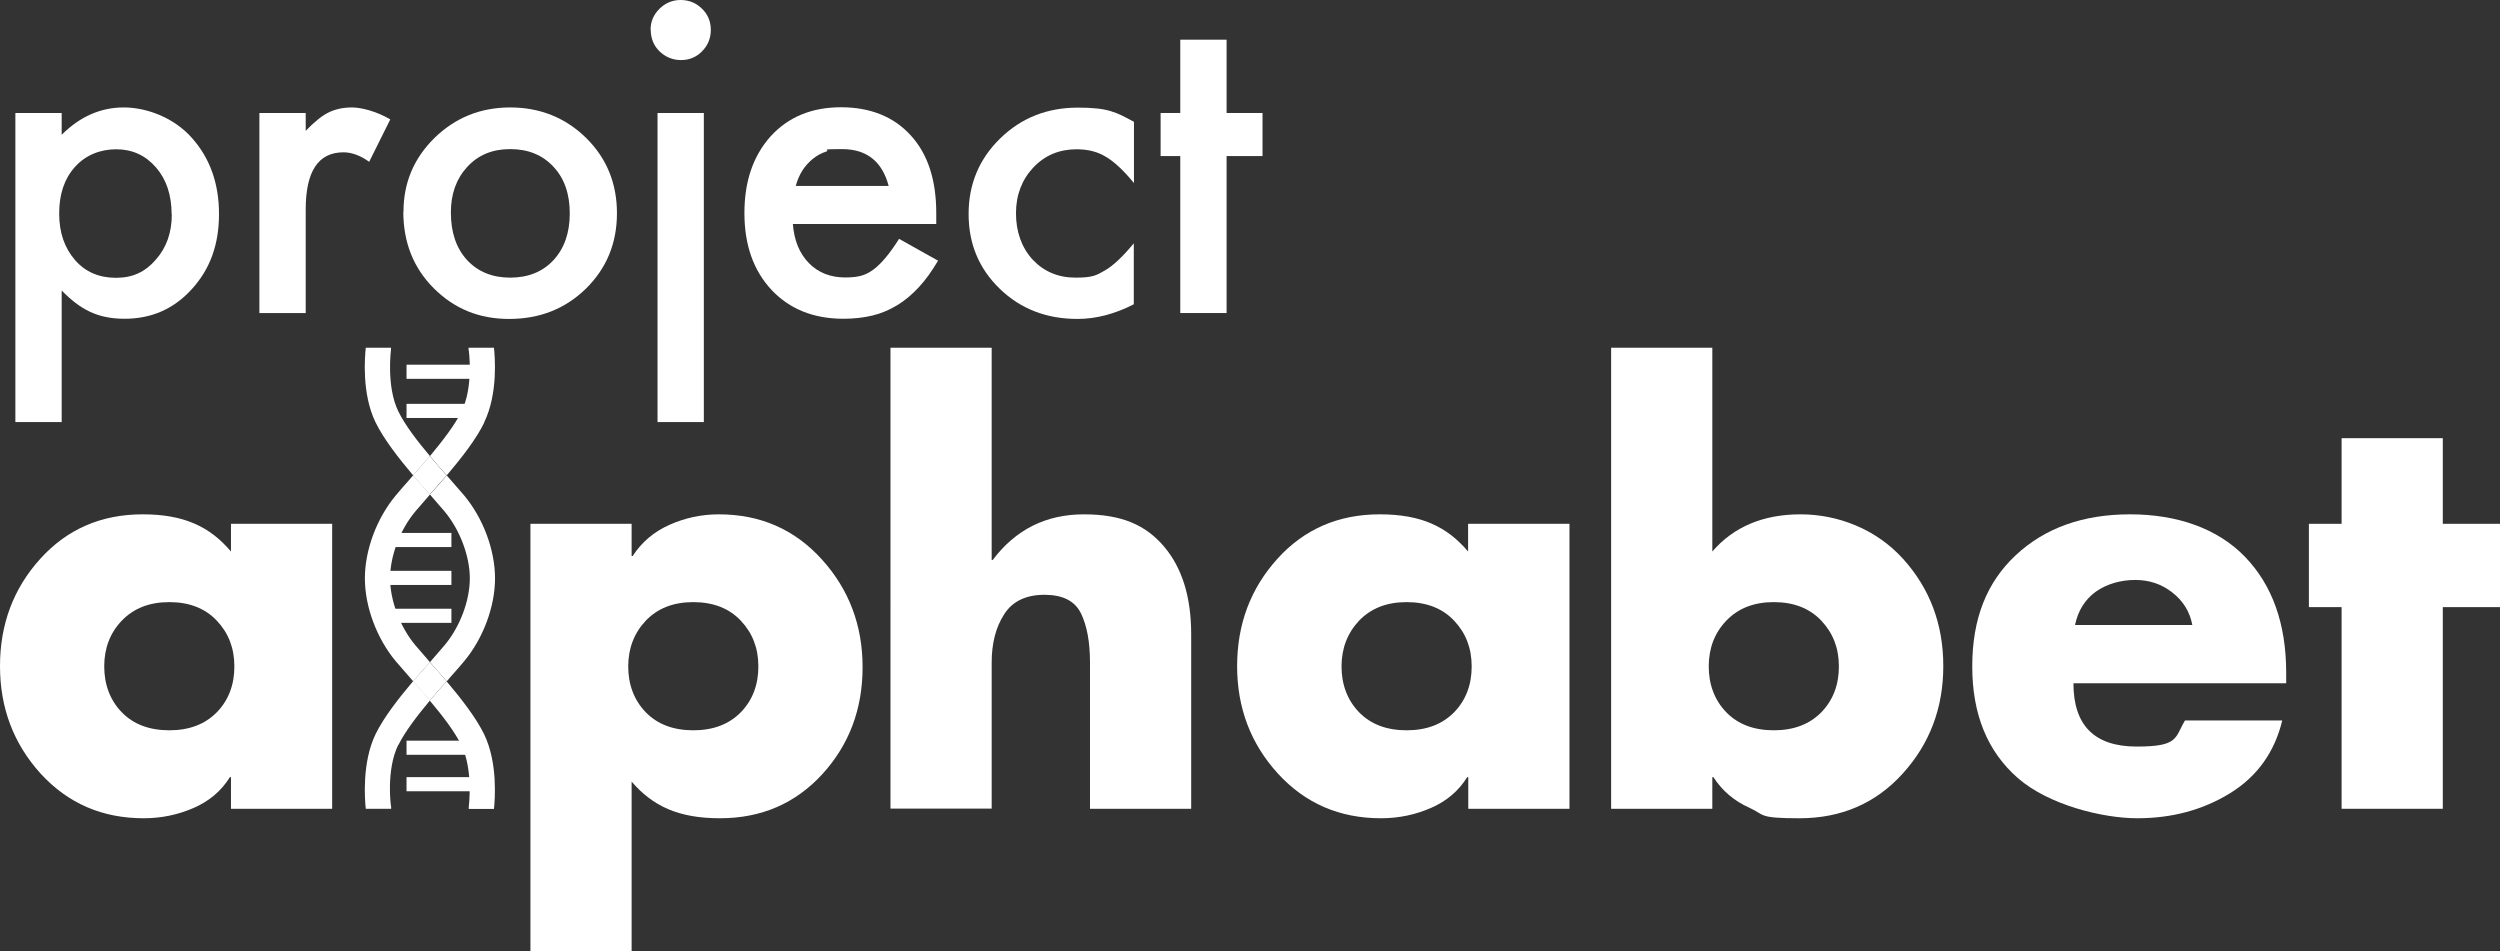 <?xml version="1.0" encoding="UTF-8"?>
<svg id="Layer_1" xmlns="http://www.w3.org/2000/svg" version="1.1" viewBox="0 0 1398.4 532">
  <rect x="0" y="0" width="1398.4" height="532" fill="#333333" stroke="none"/>
  <!-- Generator: Adobe Illustrator 29.7.1, SVG Export Plug-In . SVG Version: 2.1.1 Build 8)  -->
  <rect x="211.7" y="319.3" width="40.8" height="7.9" fill="#fff"/>
  <rect x="211.7" y="340.5" width="40.8" height="7.9" fill="#fff"/>
  <rect x="211.7" y="298.1" width="40.8" height="7.9" fill="#fff"/>
  <rect x="227.4" y="225.9" width="40.8" height="7.9" fill="#fff"/>
  <rect x="227.4" y="414.3" width="40.8" height="7.9" fill="#fff"/>
  <rect x="227.4" y="434.7" width="40.8" height="7.9" fill="#fff"/>
  <rect x="227.4" y="204" width="40.8" height="7.9" fill="#fff"/>
  <g>
    <path d="M34.5,236.1H8.6V63.2h25.9v12.2c10.2-10.2,21.8-15.3,34.7-15.3s28.1,5.7,38.1,17c10.1,11.3,15.2,25.5,15.2,42.6s-5,30.8-15.1,41.9c-10,11.1-22.5,16.7-37.7,16.7s-24.8-5.2-35.2-15.8v73.4h0ZM96,119.9c0-10.7-2.9-19.5-8.7-26.2-5.9-6.8-13.3-10.2-22.3-10.2s-17.2,3.3-23.1,9.9c-5.9,6.6-8.8,15.2-8.8,26s3,19.2,8.8,26c5.8,6.7,13.5,10,23,10s16.4-3.4,22.2-10.1c6-6.7,9-15.2,9-25.3Z" fill="#fff"/>
    <path d="M145.1,63.2h25.9v10c4.8-5,9-8.4,12.6-10.2,3.8-1.9,8.2-2.9,13.3-2.9s13.9,2.2,21.4,6.7l-11.8,23.7c-4.9-3.5-9.7-5.3-14.4-5.3-14.1,0-21.1,10.7-21.1,31.9v58h-25.9V63.2h0Z" fill="#fff"/>
    <path d="M225.7,118.4c0-16.2,5.8-29.9,17.4-41.3,11.6-11.3,25.7-17,42.3-17s30.9,5.7,42.5,17.1c11.5,11.4,17.2,25.4,17.2,42.1s-5.8,30.8-17.4,42.2c-11.6,11.3-25.9,16.9-42.9,16.9s-30.8-5.8-42.2-17.2c-11.3-11.3-17-25.6-17-42.8h0ZM252.2,118.8c0,11.2,3,20,9,26.6,6.1,6.6,14.2,9.9,24.2,9.9s18.2-3.3,24.2-9.8c6-6.5,9.1-15.2,9.1-26.1s-3-19.6-9.1-26.1c-6.1-6.6-14.2-9.9-24.2-9.9s-17.9,3.3-24,9.9c-6.1,6.6-9.2,15.1-9.2,25.5h0Z" fill="#fff"/>
    <path d="M363.9,16.7c0-4.5,1.6-8.4,4.9-11.7C372.1,1.7,376.1,0,380.7,0s8.7,1.6,12,4.9c3.3,3.2,4.9,7.2,4.9,11.8s-1.6,8.7-4.9,12c-3.2,3.3-7.2,4.9-11.8,4.9s-8.7-1.7-12-4.9-4.9-7.3-4.9-12.1h0ZM393.7,63.2v172.9h-25.9V63.2h25.9Z" fill="#fff"/>
    <path d="M523.7,125.3h-80.2c.7,9.2,3.7,16.5,9,21.9,5.3,5.4,12.1,8,20.3,8s11.8-1.5,16-4.6c4.1-3.1,8.9-8.7,14.1-17l21.8,12.2c-3.4,5.8-6.9,10.7-10.7,14.8s-7.8,7.5-12.1,10.1-8.9,4.6-13.9,5.8c-5,1.2-10.4,1.8-16.2,1.8-16.7,0-30.1-5.4-40.2-16.1-10.1-10.8-15.2-25.1-15.2-43s4.9-32,14.7-43c9.9-10.8,23-16.2,39.3-16.2s29.5,5.2,39.1,15.8c9.5,10.4,14.2,24.9,14.2,43.3v6.1c-.1,0,0,0,0,0ZM497.1,104.1c-3.6-13.8-12.3-20.7-26.1-20.7s-6.1.5-8.9,1.4-5.3,2.3-7.5,4.1-4.2,4-5.8,6.5-2.8,5.4-3.7,8.6h52Z" fill="#fff"/>
    <path d="M634.3,68v34.4c-5.9-7.2-11.2-12.1-15.9-14.8-4.6-2.8-10-4.1-16.2-4.1-9.7,0-17.8,3.4-24.2,10.2-6.4,6.8-9.7,15.4-9.7,25.6s3.1,19.1,9.3,25.9c6.3,6.7,14.3,10.1,24,10.1s11.7-1.3,16.4-4c4.6-2.6,10-7.7,16.2-15.2v34.1c-10.5,5.4-21,8.2-31.5,8.2-17.3,0-31.8-5.6-43.4-16.8-11.7-11.3-17.5-25.2-17.5-41.9s5.9-30.8,17.7-42.3c11.8-11.5,26.3-17.2,43.4-17.2s21.5,2.6,31.3,7.9h0Z" fill="#fff"/>
    <path d="M686.1,87.3v87.8h-25.9v-87.8h-11v-24.1h11V22.2h25.9v41h20.1v24.1h-20.1Z" fill="#fff"/>
  </g>
  <g>
    <path d="M185.8,293v159.4h-56.6v-17.7h-.6c-4.8,7.7-11.5,13.4-20.2,17.2s-18,5.8-28,5.8c-23.2,0-42.4-8.3-57.7-25C7.6,416,0,396,0,372.6s7.5-43.4,22.5-60c15-16.6,34.1-24.9,57.3-24.9s37.6,6.9,49.4,20.8v-15.5h56.6ZM121.3,347.2c-6.5-6.9-15.4-10.4-26.6-10.4s-20,3.5-26.6,10.4-9.8,15.5-9.8,25.6,3.3,18.9,9.8,25.6c6.5,6.7,15.4,10.1,26.6,10.1s20-3.4,26.6-10.1c6.5-6.7,9.8-15.3,9.8-25.6s-3.3-18.7-9.8-25.6Z" fill="#fff"/>
    <path d="M353.3,293v18h.6c5-7.7,11.8-13.5,20.5-17.4,8.7-3.9,17.9-5.9,27.7-5.9,23.2,0,42.4,8.4,57.6,25.2s22.8,36.9,22.8,60.3-7.5,43.4-22.5,59.8-34.1,24.7-57.3,24.7-37.6-6.8-49.4-20.5v94.8h-56.6v-239h56.6ZM414.4,347.2c-6.5-6.9-15.4-10.4-26.6-10.4s-20,3.5-26.6,10.4c-6.5,6.9-9.8,15.5-9.8,25.6s3.3,18.9,9.8,25.6,15.4,10.1,26.6,10.1,20-3.4,26.6-10.1c6.5-6.7,9.8-15.3,9.8-25.6s-3.3-18.7-9.8-25.6Z" fill="#fff"/>
    <path d="M498.1,194.5h56.6v118.7h.6c12.8-17,29.8-25.5,51-25.5s34.6,6,44.8,18c10.2,12,15.2,28.4,15.2,49.1v97.6h-56.6v-81.7c0-11.6-1.7-20.8-5.1-27.7s-10.2-10.3-20.4-10.3-17.9,3.6-22.5,10.9c-4.7,7.2-7,16.3-7,27v81.7h-56.6V194.5Z" fill="#fff"/>
    <path d="M877.9,293v159.4h-56.6v-17.7h-.6c-4.8,7.7-11.5,13.4-20.2,17.2s-18,5.8-28,5.8c-23.2,0-42.4-8.3-57.7-25-15.2-16.7-22.8-36.7-22.8-60.1s7.5-43.4,22.5-60c15-16.6,34.1-24.9,57.3-24.9s37.6,6.9,49.4,20.8v-15.5h56.6ZM813.4,347.2c-6.5-6.9-15.4-10.4-26.6-10.4s-20,3.5-26.6,10.4c-6.5,6.9-9.8,15.5-9.8,25.6s3.3,18.9,9.8,25.6c6.5,6.7,15.4,10.1,26.6,10.1s20-3.4,26.6-10.1c6.5-6.7,9.8-15.3,9.8-25.6s-3.3-18.7-9.8-25.6Z" fill="#fff"/>
    <path d="M901.2,452.4V194.5h56.6v114c12-13.9,28.5-20.8,49.4-20.8s42.3,8.3,57.3,24.9c15,16.6,22.5,36.6,22.5,60s-7.6,43.5-22.7,60.1c-15.1,16.7-34.4,25-57.8,25s-19.2-1.9-27.8-5.8c-8.6-3.8-15.4-9.6-20.3-17.2h-.6v17.7h-56.6ZM1018.8,347.2c-6.5-6.9-15.4-10.4-26.6-10.4s-20,3.5-26.6,10.4-9.8,15.5-9.8,25.6,3.3,18.9,9.8,25.6c6.5,6.7,15.4,10.1,26.6,10.1s20-3.4,26.6-10.1c6.5-6.7,9.8-15.3,9.8-25.6s-3.3-18.7-9.8-25.6Z" fill="#fff"/>
    <path d="M1278.8,376.3v5.9h-119c0,23.6,11.8,35.4,35.4,35.4s21.2-4.9,27-14.6h54.4c-4.3,17.8-14.1,31.4-29.2,40.7s-32.4,14-51.9,14-49.6-7.5-66.7-22.4c-17.1-14.9-25.6-35.7-25.6-62.5s8.1-47.1,24.4-62.3c16.3-15.2,37.6-22.8,63.9-22.8s49,7.9,64.3,23.8c15.3,15.9,23,37.5,23,64.8h0ZM1160.7,349.6h65.6c-1.4-7.5-5.2-13.5-11.2-18.2-6-4.7-12.9-7-20.8-7s-15.8,2.2-21.9,6.5c-6.1,4.4-10,10.6-11.7,18.6h0Z" fill="#fff"/>
    <path d="M1366.4,339.6v112.8h-56.6v-112.8h-18.3v-46.6h18.3v-47.9h56.6v47.9h32v46.6h-32Z" fill="#fff"/>
  </g>
  <g>
    <path d="M222.8,230.1c-6.8-13.9-4.1-34.4-4.1-34.6v-1c.1,0-14.1,0-14.1,0-.5,4.7-2.4,25.7,5.5,41.8,4.6,9.4,12.9,20,21,29.6,3-3.4,6.2-7,9.4-10.8-7.1-8.4-14-17.4-17.7-25h0Z" fill="#fff"/>
    <path d="M222.8,416.8c3.7-7.5,10.6-16.5,17.7-25-3.2-3.8-6.4-7.5-9.4-10.8-8.1,9.6-16.4,20.2-21,29.6-7.8,16.1-6,37-5.5,41.8h14.2v-1c-.2-.2-2.9-20.7,3.9-34.6Z" fill="#fff"/>
    <path d="M241,277.2c3,3.4,5.6,6.4,7.7,8.9,8.5,10.2,14.1,24.9,14.1,37.4s-5.5,27.1-14.1,37.4c-2.1,2.5-4.7,5.5-7.7,8.9-.2.2-.3.4-.5.6,2.9,3.3,6.1,6.9,9.4,10.7.6-.7,1.2-1.3,1.7-2,3-3.4,5.8-6.5,8-9.2,10.7-12.8,17.3-30.6,17.3-46.4s-6.6-33.6-17.3-46.4c-2.2-2.6-5-5.8-8-9.2-.6-.6-1.1-1.3-1.7-2-3.2,3.8-6.4,7.4-9.4,10.7.2.2.3.4.5.6h0Z" fill="#fff"/>
    <path d="M270.8,236.3c7.9-16.1,6-37.2,5.5-41.8h-14.2v1c.2.2,2.9,20.7-3.9,34.6-3.7,7.5-10.6,16.5-17.7,25,3.2,3.8,6.4,7.5,9.4,10.8,8.1-9.6,16.5-20.2,21-29.6h0Z" fill="#fff"/>
    <path d="M270.8,410.7c-4.6-9.4-12.9-20-21-29.6-3,3.4-6.2,7-9.4,10.8,7.1,8.4,14,17.4,17.7,25,6.8,13.9,4.1,34.4,4.1,34.6v1c-.1,0,14.1,0,14.1,0,.5-4.8,2.3-25.7-5.5-41.8Z" fill="#fff"/>
    <path d="M240,369.8c-3-3.4-5.6-6.4-7.7-8.9-8.5-10.2-14.1-24.9-14.1-37.4s5.5-27.1,14.1-37.4c2.1-2.5,4.7-5.5,7.7-8.9.2-.2.3-.4.5-.6-2.9-3.3-6.1-6.9-9.4-10.7-.6.7-1.2,1.3-1.7,2-3,3.4-5.8,6.5-8,9.2-10.7,12.8-17.3,30.6-17.3,46.4s6.6,33.6,17.3,46.4c2.2,2.6,5,5.8,8,9.2.6.6,1.1,1.3,1.7,2,3.2-3.8,6.4-7.4,9.4-10.7-.2-.2-.3-.4-.5-.6h0Z" fill="#fff"/>
    <path d="M249.8,381.1c-3.2-3.8-6.4-7.4-9.4-10.7-2.9,3.3-6.1,6.9-9.4,10.7,3,3.4,6.2,7,9.4,10.8,3.2-3.8,6.4-7.5,9.4-10.8Z" fill="#fff"/>
    <path d="M249.8,265.9c-3-3.4-6.2-7-9.4-10.8-3.2,3.8-6.4,7.5-9.4,10.8,3.2,3.8,6.4,7.4,9.4,10.7,2.9-3.3,6.1-6.9,9.4-10.7Z" fill="#fff"/>
  </g>
</svg>